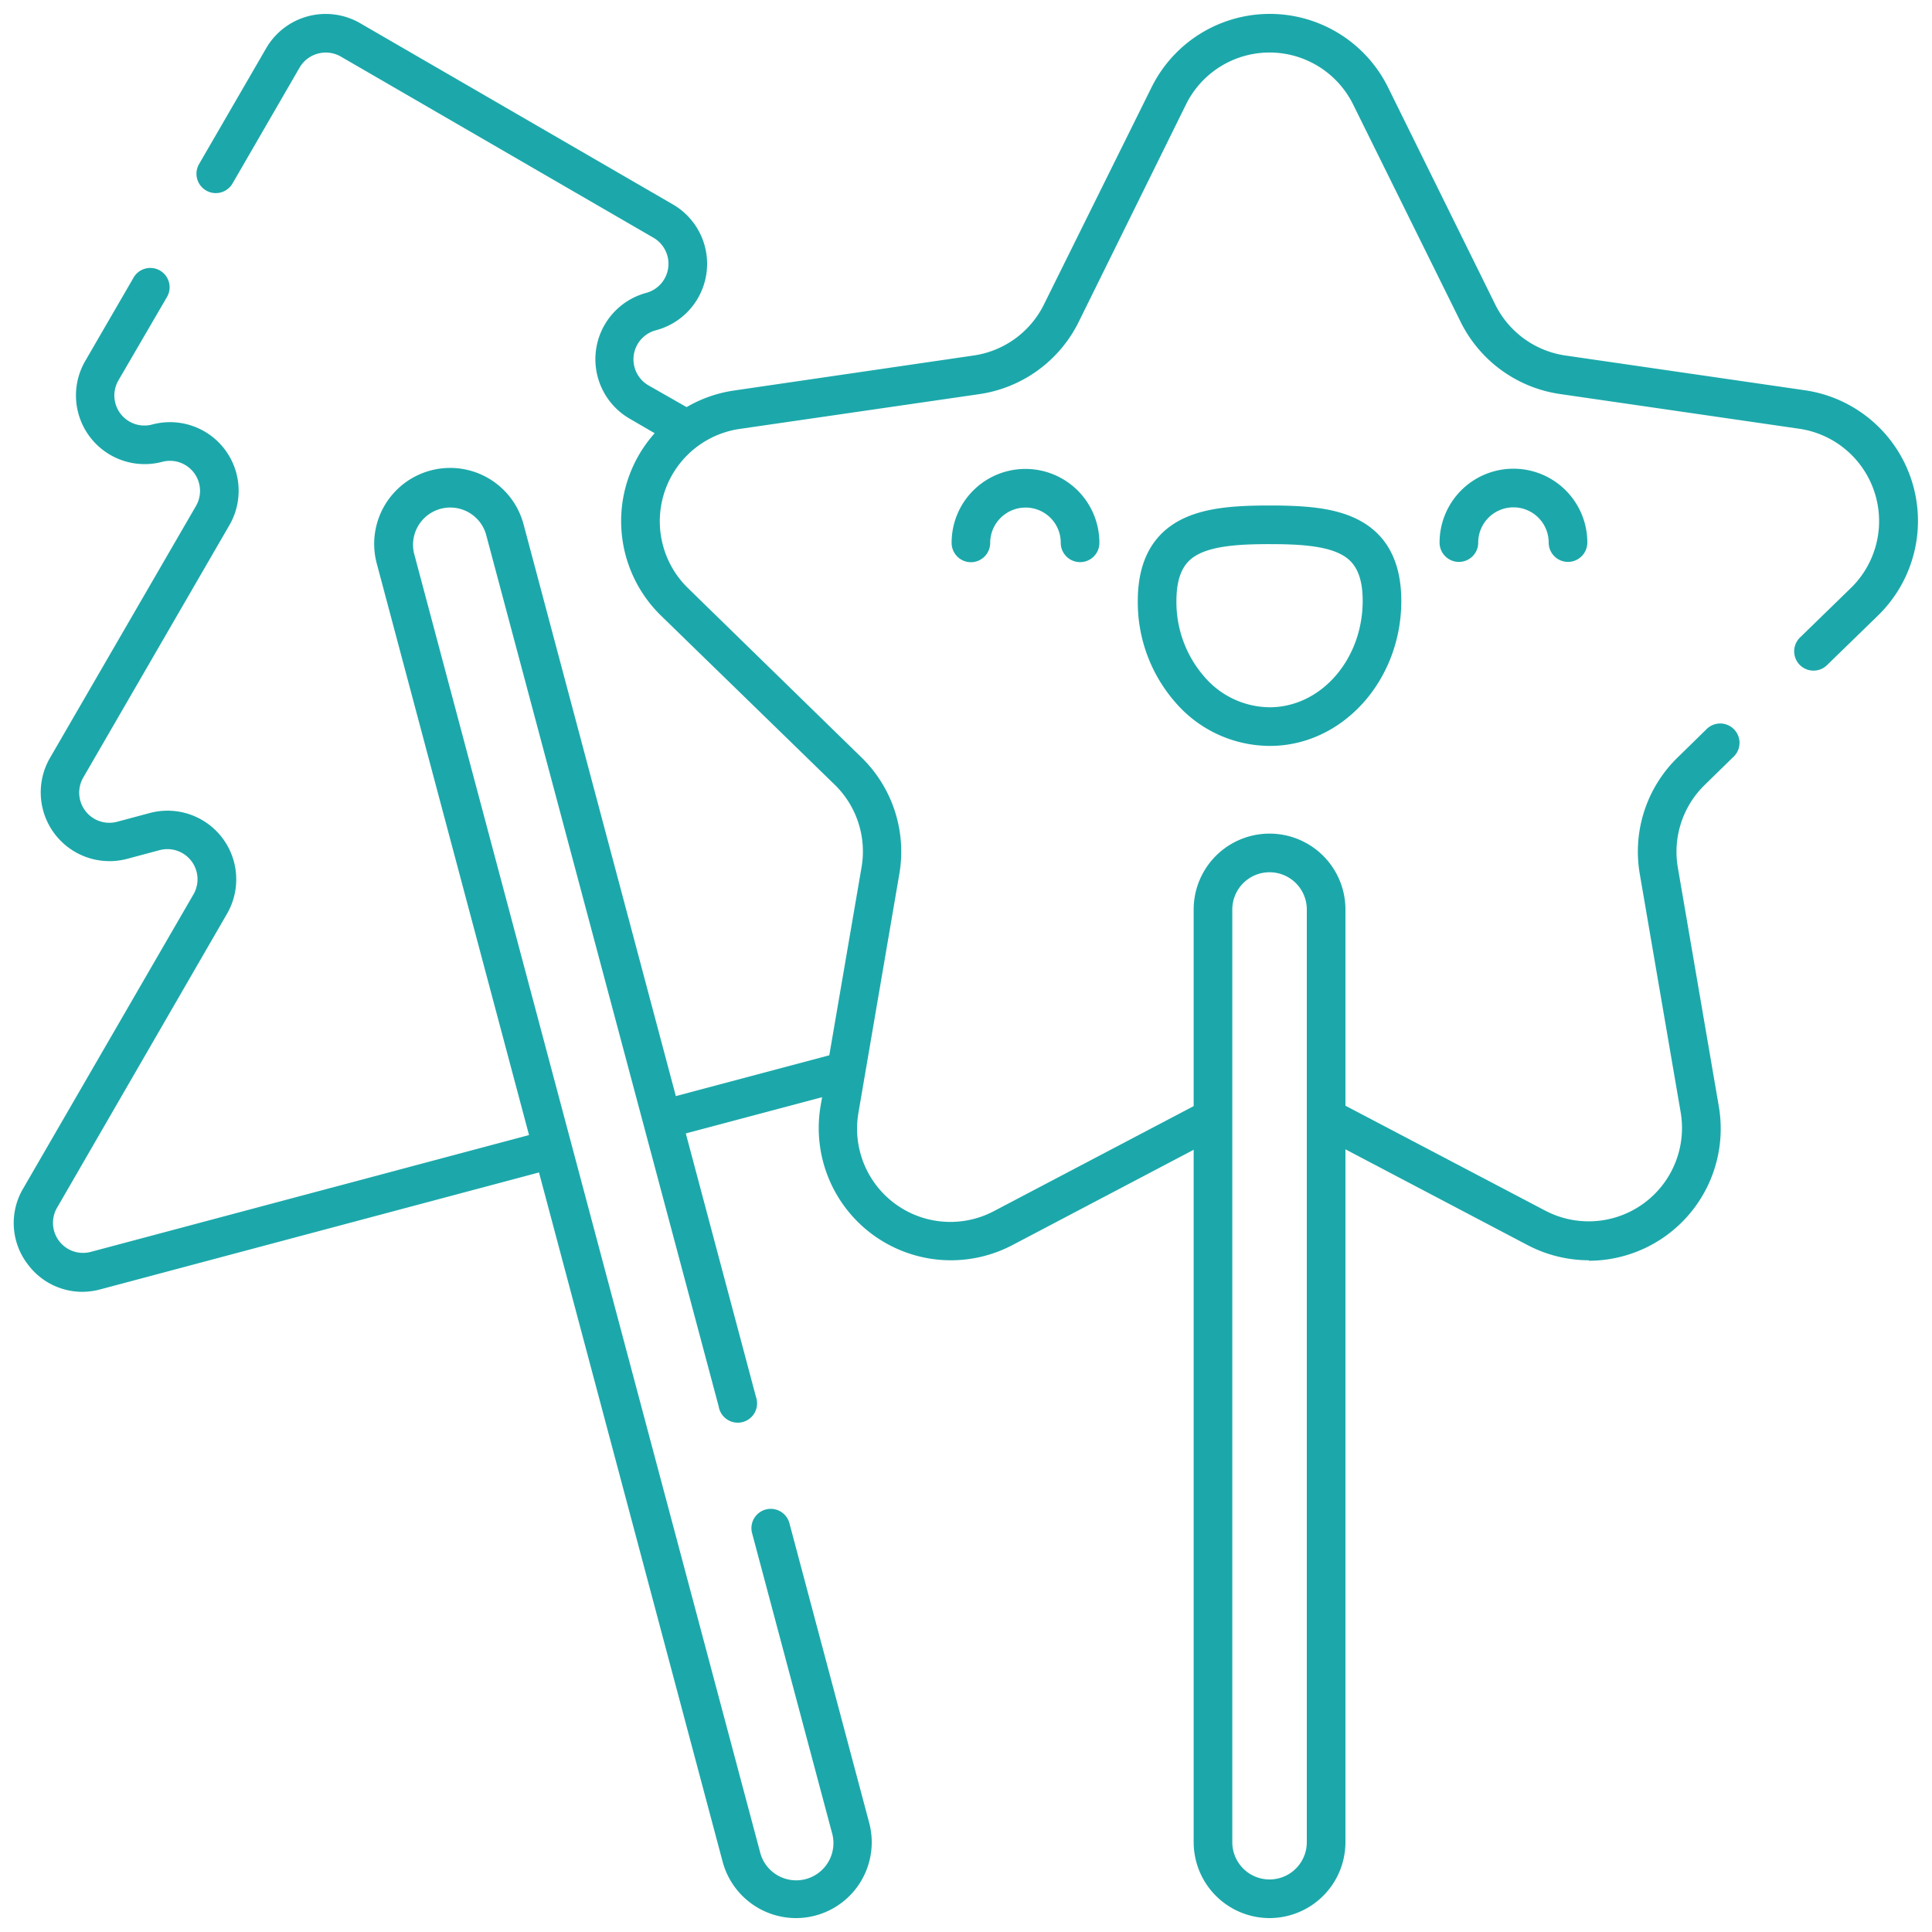 <svg viewBox="0 0 250 250" xmlns="http://www.w3.org/2000/svg" data-name="Layer 1" id="bd71b0fb-b7ae-49bb-b9b5-bbccd0a6fd0a"><defs><style>.b945fb29-1e52-4a01-b58f-339219ca9197{fill:#1ca8aa;}</style></defs><path d="M88,57.57a2.49,2.49,0,0,1-1.25-.33l-5.25-3.05A8.89,8.89,0,0,1,83.62,37.9a3.9,3.9,0,0,0,.95-7.13L44.1,7.32a3.92,3.92,0,0,0-5.33,1.42l-8.68,15a2.5,2.5,0,0,1-4.33-2.51l8.69-15A8.9,8.9,0,0,1,46.6,3L87.07,26.45A8.89,8.89,0,0,1,84.9,42.73a3.89,3.89,0,0,0-1,7.13l5.26,3A2.5,2.5,0,0,1,88,57.57Z" class="b945fb29-1e52-4a01-b58f-339219ca9197"></path><path d="M10.64,167.16a8.77,8.77,0,0,1-7-3.5A8.76,8.76,0,0,1,3,153.79l22-38A3.9,3.9,0,0,0,20.69,110l-4.26,1.14a8.9,8.9,0,0,1-10-13L25.36,65.47A3.89,3.89,0,0,0,21,59.76a8.89,8.89,0,0,1-10-13L17.24,36a2.5,2.5,0,1,1,4.32,2.51L15.33,49.21a3.89,3.89,0,0,0,4.37,5.72,8.88,8.88,0,0,1,10,13L10.77,100.62a3.9,3.9,0,0,0,4.37,5.72l4.26-1.14a8.89,8.89,0,0,1,10,13l-22,38.05A3.89,3.89,0,0,0,11.72,162l58-15.46A2.5,2.5,0,1,1,71,151.38L13,166.84A9.18,9.18,0,0,1,10.64,167.16Z" class="b945fb29-1e52-4a01-b58f-339219ca9197"></path><path d="M86.27,147.24a2.5,2.5,0,0,1-.64-4.92l22.57-6a2.5,2.5,0,0,1,1.29,4.83l-22.57,6A2.43,2.43,0,0,1,86.27,147.24Z" class="b945fb29-1e52-4a01-b58f-339219ca9197"></path><path d="M103,248.2a9.84,9.84,0,0,1-9.49-7.29l-44.76-168a9.82,9.82,0,0,1,19-5.06l30.07,112.9A2.5,2.5,0,1,1,93,182L62.88,69.1a4.82,4.82,0,0,0-9.31,2.48l44.76,168a4.82,4.82,0,1,0,9.31-2.48L97.33,198.43a2.5,2.5,0,1,1,4.83-1.29l10.31,38.72A9.81,9.81,0,0,1,103,248.2Z" class="b945fb29-1e52-4a01-b58f-339219ca9197"></path><path d="M123,163.08a17.11,17.11,0,0,1-16.81-20l5.3-30.89A12.05,12.05,0,0,0,108,101.53L85.53,79.66A17.08,17.08,0,0,1,95,50.53L126,46a12.07,12.07,0,0,0,9.09-6.61L149,11.32a17.07,17.07,0,0,1,30.62,0l13.87,28.1A12.07,12.07,0,0,0,202.55,46l31,4.5A17.08,17.08,0,0,1,243,79.66l-6.61,6.43a2.5,2.5,0,0,1-3.49-3.58l6.61-6.43a12.08,12.08,0,0,0-6.69-20.6l-31-4.5A17.07,17.07,0,0,1,189,41.64L175.1,13.53a12.06,12.06,0,0,0-21.64,0L139.59,41.64A17.09,17.09,0,0,1,126.73,51l-31,4.5A12.08,12.08,0,0,0,89,76.08L111.46,98a17,17,0,0,1,4.91,15.11L111.08,144a12.07,12.07,0,0,0,17.51,12.73l25.76-13.54a2.5,2.5,0,0,1,2.32,4.43l-25.75,13.54A17.14,17.14,0,0,1,123,163.08Z" class="b945fb29-1e52-4a01-b58f-339219ca9197"></path><path d="M205.6,163.08a17.14,17.14,0,0,1-8-2L172,147.62a2.5,2.5,0,1,1,2.33-4.42L200,156.68A12.08,12.08,0,0,0,217.49,144l-5.3-30.89A17,17,0,0,1,217.1,98l3.65-3.57A2.5,2.5,0,1,1,224.24,98l-3.65,3.57a12.07,12.07,0,0,0-3.48,10.68l5.3,30.89a17.09,17.09,0,0,1-16.81,20Z" class="b945fb29-1e52-4a01-b58f-339219ca9197"></path><path d="M164.28,248.2a9.83,9.83,0,0,1-9.82-9.82V117.69a9.82,9.82,0,0,1,19.64,0V238.38A9.83,9.83,0,0,1,164.28,248.2Zm0-135.33a4.82,4.82,0,0,0-4.82,4.82V238.38a4.82,4.82,0,0,0,9.64,0V117.69A4.82,4.82,0,0,0,164.28,112.87Z" class="b945fb29-1e52-4a01-b58f-339219ca9197"></path><path d="M164.28,96.52a16.18,16.18,0,0,1-12.15-5.59,19.67,19.67,0,0,1-4.9-13.18c0-5.08,1.89-8.62,5.62-10.52,3-1.51,6.72-1.82,11.42-1.82h.06c4.68,0,8.4.31,11.36,1.81,3.74,1.89,5.63,5.43,5.64,10.52h0c0,10.35-7.64,18.78-17,18.78Zm.06-26.11h-.07c-3.45,0-6.94.16-9.15,1.28-1.35.68-2.89,2-2.89,6.06a14.68,14.68,0,0,0,3.63,9.84,11.24,11.24,0,0,0,8.42,3.93h0c6.65,0,12.05-6.18,12.05-13.78h0c0-4.07-1.55-5.38-2.9-6.06C171.23,70.57,167.76,70.41,164.34,70.41Z" class="b945fb29-1e52-4a01-b58f-339219ca9197"></path><path d="M125.64,72.75a2.5,2.5,0,0,1-2.5-2.5,9.54,9.54,0,0,1,9.56-9.57h0a9.56,9.56,0,0,1,9.56,9.56,2.49,2.49,0,0,1-2.5,2.5h0a2.5,2.5,0,0,1-2.5-2.5,4.54,4.54,0,0,0-4.56-4.56h0a4.58,4.58,0,0,0-4.57,4.56,2.5,2.5,0,0,1-2.49,2.51Z" class="b945fb29-1e52-4a01-b58f-339219ca9197"></path><path d="M188.78,72.71a2.5,2.5,0,0,1-2.5-2.5,9.56,9.56,0,0,1,9.56-9.56h0a9.56,9.56,0,0,1,9.56,9.55,2.51,2.51,0,0,1-2.5,2.51h0a2.5,2.5,0,0,1-2.5-2.5,4.56,4.56,0,0,0-4.56-4.56h0a4.56,4.56,0,0,0-4.56,4.56,2.49,2.49,0,0,1-2.5,2.5Z" class="b945fb29-1e52-4a01-b58f-339219ca9197"></path></svg>
